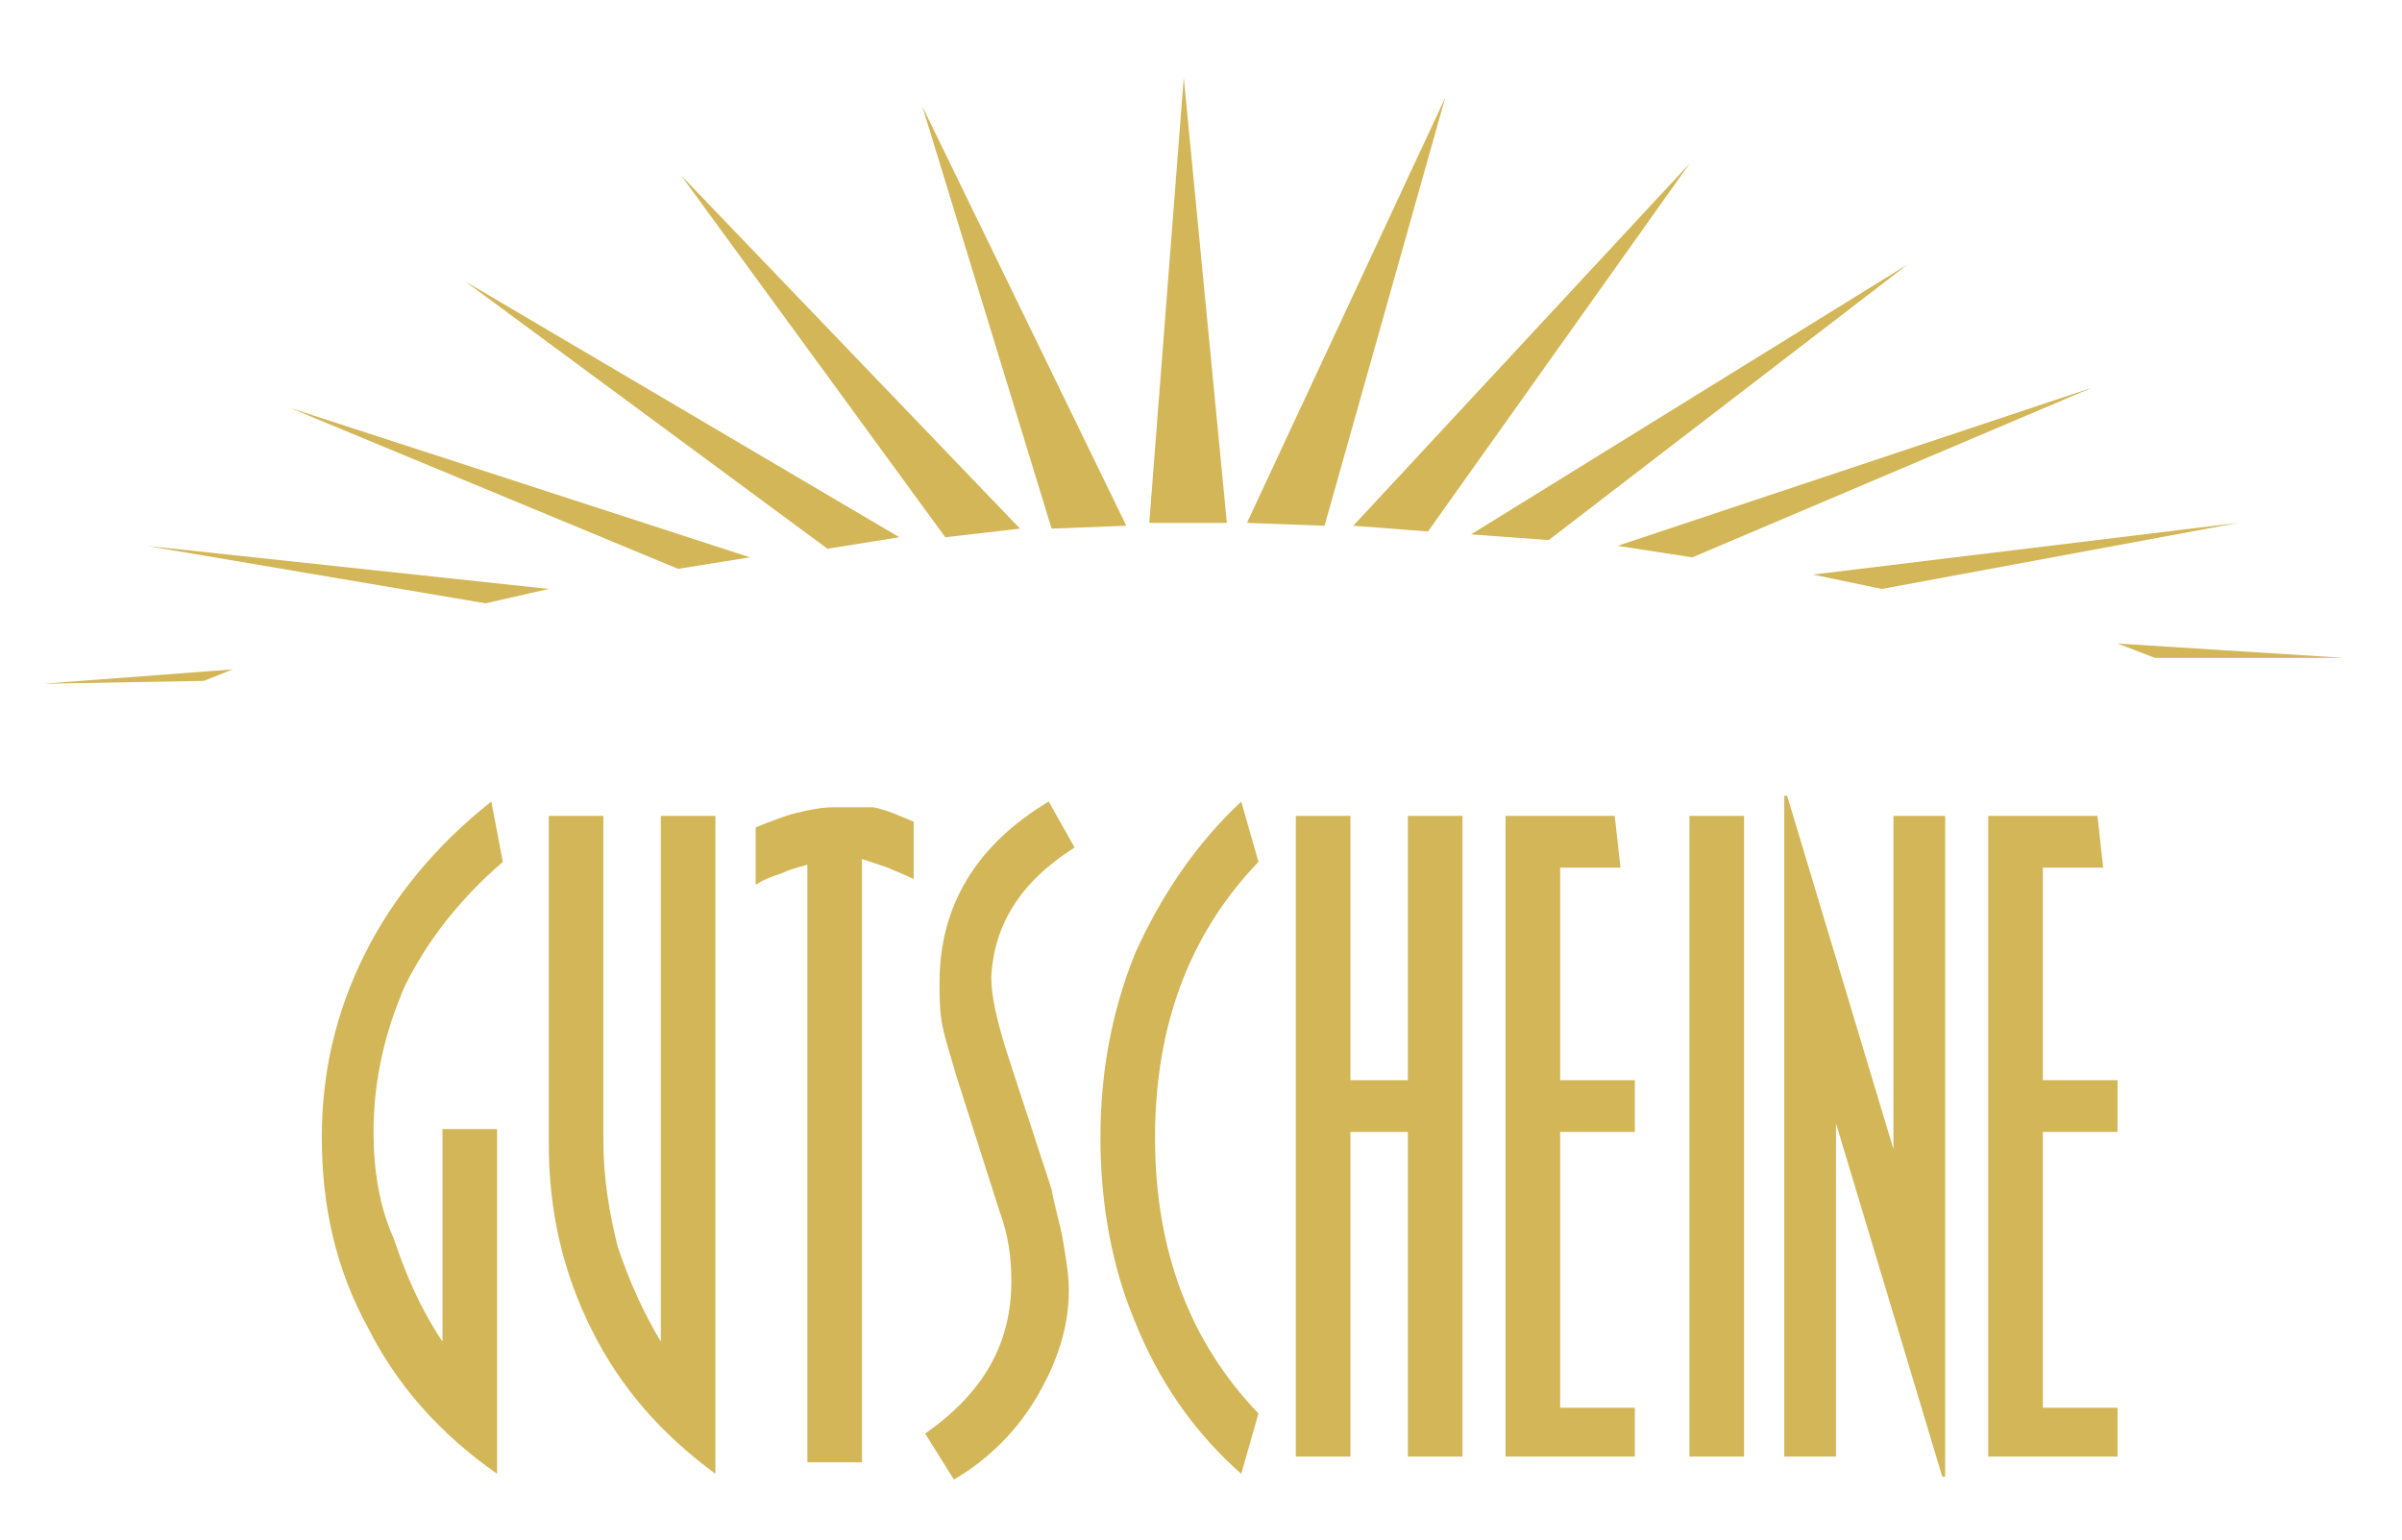 <?xml version="1.0" encoding="utf-8"?>
<!-- Generator: Adobe Illustrator 25.1.0, SVG Export Plug-In . SVG Version: 6.00 Build 0)  -->
<svg version="1.1" id="Ebene_1" xmlns="http://www.w3.org/2000/svg" xmlns:xlink="http://www.w3.org/1999/xlink" x="0px" y="0px"
	 viewBox="0 0 83.6 53.6" style="enable-background:new 0 0 83.6 53.6;" xml:space="preserve">
<style type="text/css">
	.st0{fill:#D3B657;}
</style>
<g>
	<path class="st0" d="M17.5,30l-0.4-2.1c-1.9,1.5-3.4,3.3-4.4,5.3c-1,2-1.5,4.1-1.5,6.4c0,2.4,0.5,4.6,1.6,6.6c1,2,2.5,3.7,4.5,5.1
		v-12h-1.9v7.4c-0.8-1.2-1.3-2.4-1.7-3.6C13.2,42,13,40.7,13,39.4c0-1.8,0.4-3.5,1.1-5.1C14.9,32.7,16,31.3,17.5,30z"/>
	<path class="st0" d="M23,46.7c-0.6-1-1.1-2.1-1.5-3.3C21.2,42.2,21,41,21,39.7V28.4h-1.9v11.4c0,2.4,0.5,4.5,1.5,6.5
		c1,2,2.4,3.6,4.3,5V28.4H23V46.7z"/>
	<path class="st0" d="M29,28.1c-0.4,0-0.9,0.1-1.3,0.2c-0.4,0.1-0.9,0.3-1.4,0.5v2c0.3-0.2,0.6-0.3,0.9-0.4c0.2-0.1,0.5-0.2,0.9-0.3
		v20.8h1.9V29.9c0.3,0.1,0.6,0.2,0.9,0.3c0.2,0.1,0.5,0.2,0.9,0.4v-2c-0.5-0.2-0.9-0.4-1.4-0.5C29.8,28.1,29.4,28.1,29,28.1z"/>
	<path class="st0" d="M37.4,29.5l-0.9-1.6c-2.5,1.5-3.8,3.6-3.8,6.3c0,0.5,0,1,0.1,1.5c0.1,0.5,0.3,1.1,0.5,1.8l1.5,4.7
		c0.3,0.8,0.4,1.6,0.4,2.4c0,2.2-1,3.9-3,5.3l1,1.6c1.2-0.7,2.2-1.7,2.9-2.9c0.7-1.2,1.1-2.4,1.1-3.7c0-0.5-0.1-1.1-0.2-1.7
		c-0.1-0.6-0.3-1.2-0.4-1.8L35,36.5c-0.3-1-0.5-1.8-0.5-2.5C34.6,32.2,35.5,30.7,37.4,29.5z"/>
	<path class="st0" d="M43.2,27.9c-1.6,1.5-2.8,3.3-3.7,5.3c-0.8,2-1.2,4.1-1.2,6.4c0,2.3,0.4,4.5,1.2,6.4c0.8,2,2,3.8,3.7,5.3
		l0.6-2.1c-2.4-2.5-3.6-5.7-3.6-9.6c0-3.9,1.2-7.1,3.6-9.6L43.2,27.9z"/>
	<polygon class="st0" points="49,37.6 47,37.6 47,28.4 45.1,28.4 45.1,50.7 47,50.7 47,39.4 49,39.4 49,50.7 50.9,50.7 50.9,28.4 
		49,28.4 	"/>
	<polygon class="st0" points="54.3,30.2 56.4,30.2 56.2,28.4 52.4,28.4 52.4,50.7 56.9,50.7 56.9,49 54.3,49 54.3,39.4 56.9,39.4 
		56.9,37.6 54.3,37.6 	"/>
	<rect x="58.8" y="28.4" class="st0" width="1.9" height="22.3"/>
	<polygon class="st0" points="65.9,40 62.2,27.7 62.1,27.7 62.1,50.7 63.9,50.7 63.9,39.1 67.6,51.4 67.7,51.4 67.7,28.4 65.9,28.4 
			"/>
	<polygon class="st0" points="71.1,30.2 73.2,30.2 73,28.4 69.2,28.4 69.2,50.7 73.7,50.7 73.7,49 71.1,49 71.1,39.4 73.7,39.4 
		73.7,37.6 71.1,37.6 	"/>
	<polygon class="st0" points="41.2,2.7 40,18.2 42.7,18.2 	"/>
	<polygon class="st0" points="50.3,3.4 43.4,18.2 46.1,18.3 	"/>
	<polygon class="st0" points="49.7,18.5 58.8,5.7 47.1,18.3 	"/>
	<polygon class="st0" points="66.4,9.2 51.2,18.6 53.9,18.8 	"/>
	<polygon class="st0" points="58.9,19.4 72.8,13.5 56.3,19 	"/>
	<polygon class="st0" points="65.5,20.5 77.9,18.2 63.1,20 	"/>
	<polygon class="st0" points="73.7,22.4 75,22.9 81.6,22.9 	"/>
	<polygon class="st0" points="39.2,18.3 32.1,3.7 36.6,18.4 	"/>
	<polygon class="st0" points="35.5,18.4 23.7,6.1 32.9,18.7 	"/>
	<polygon class="st0" points="31.3,18.7 16.2,9.8 28.8,19.1 	"/>
	<polygon class="st0" points="23.6,19.8 26.1,19.4 10.1,14.2 	"/>
	<polygon class="st0" points="16.9,21 19.1,20.5 5.1,19 	"/>
	<polygon class="st0" points="7.1,23.7 8.1,23.3 1.5,23.8 	"/>
</g>
</svg>
